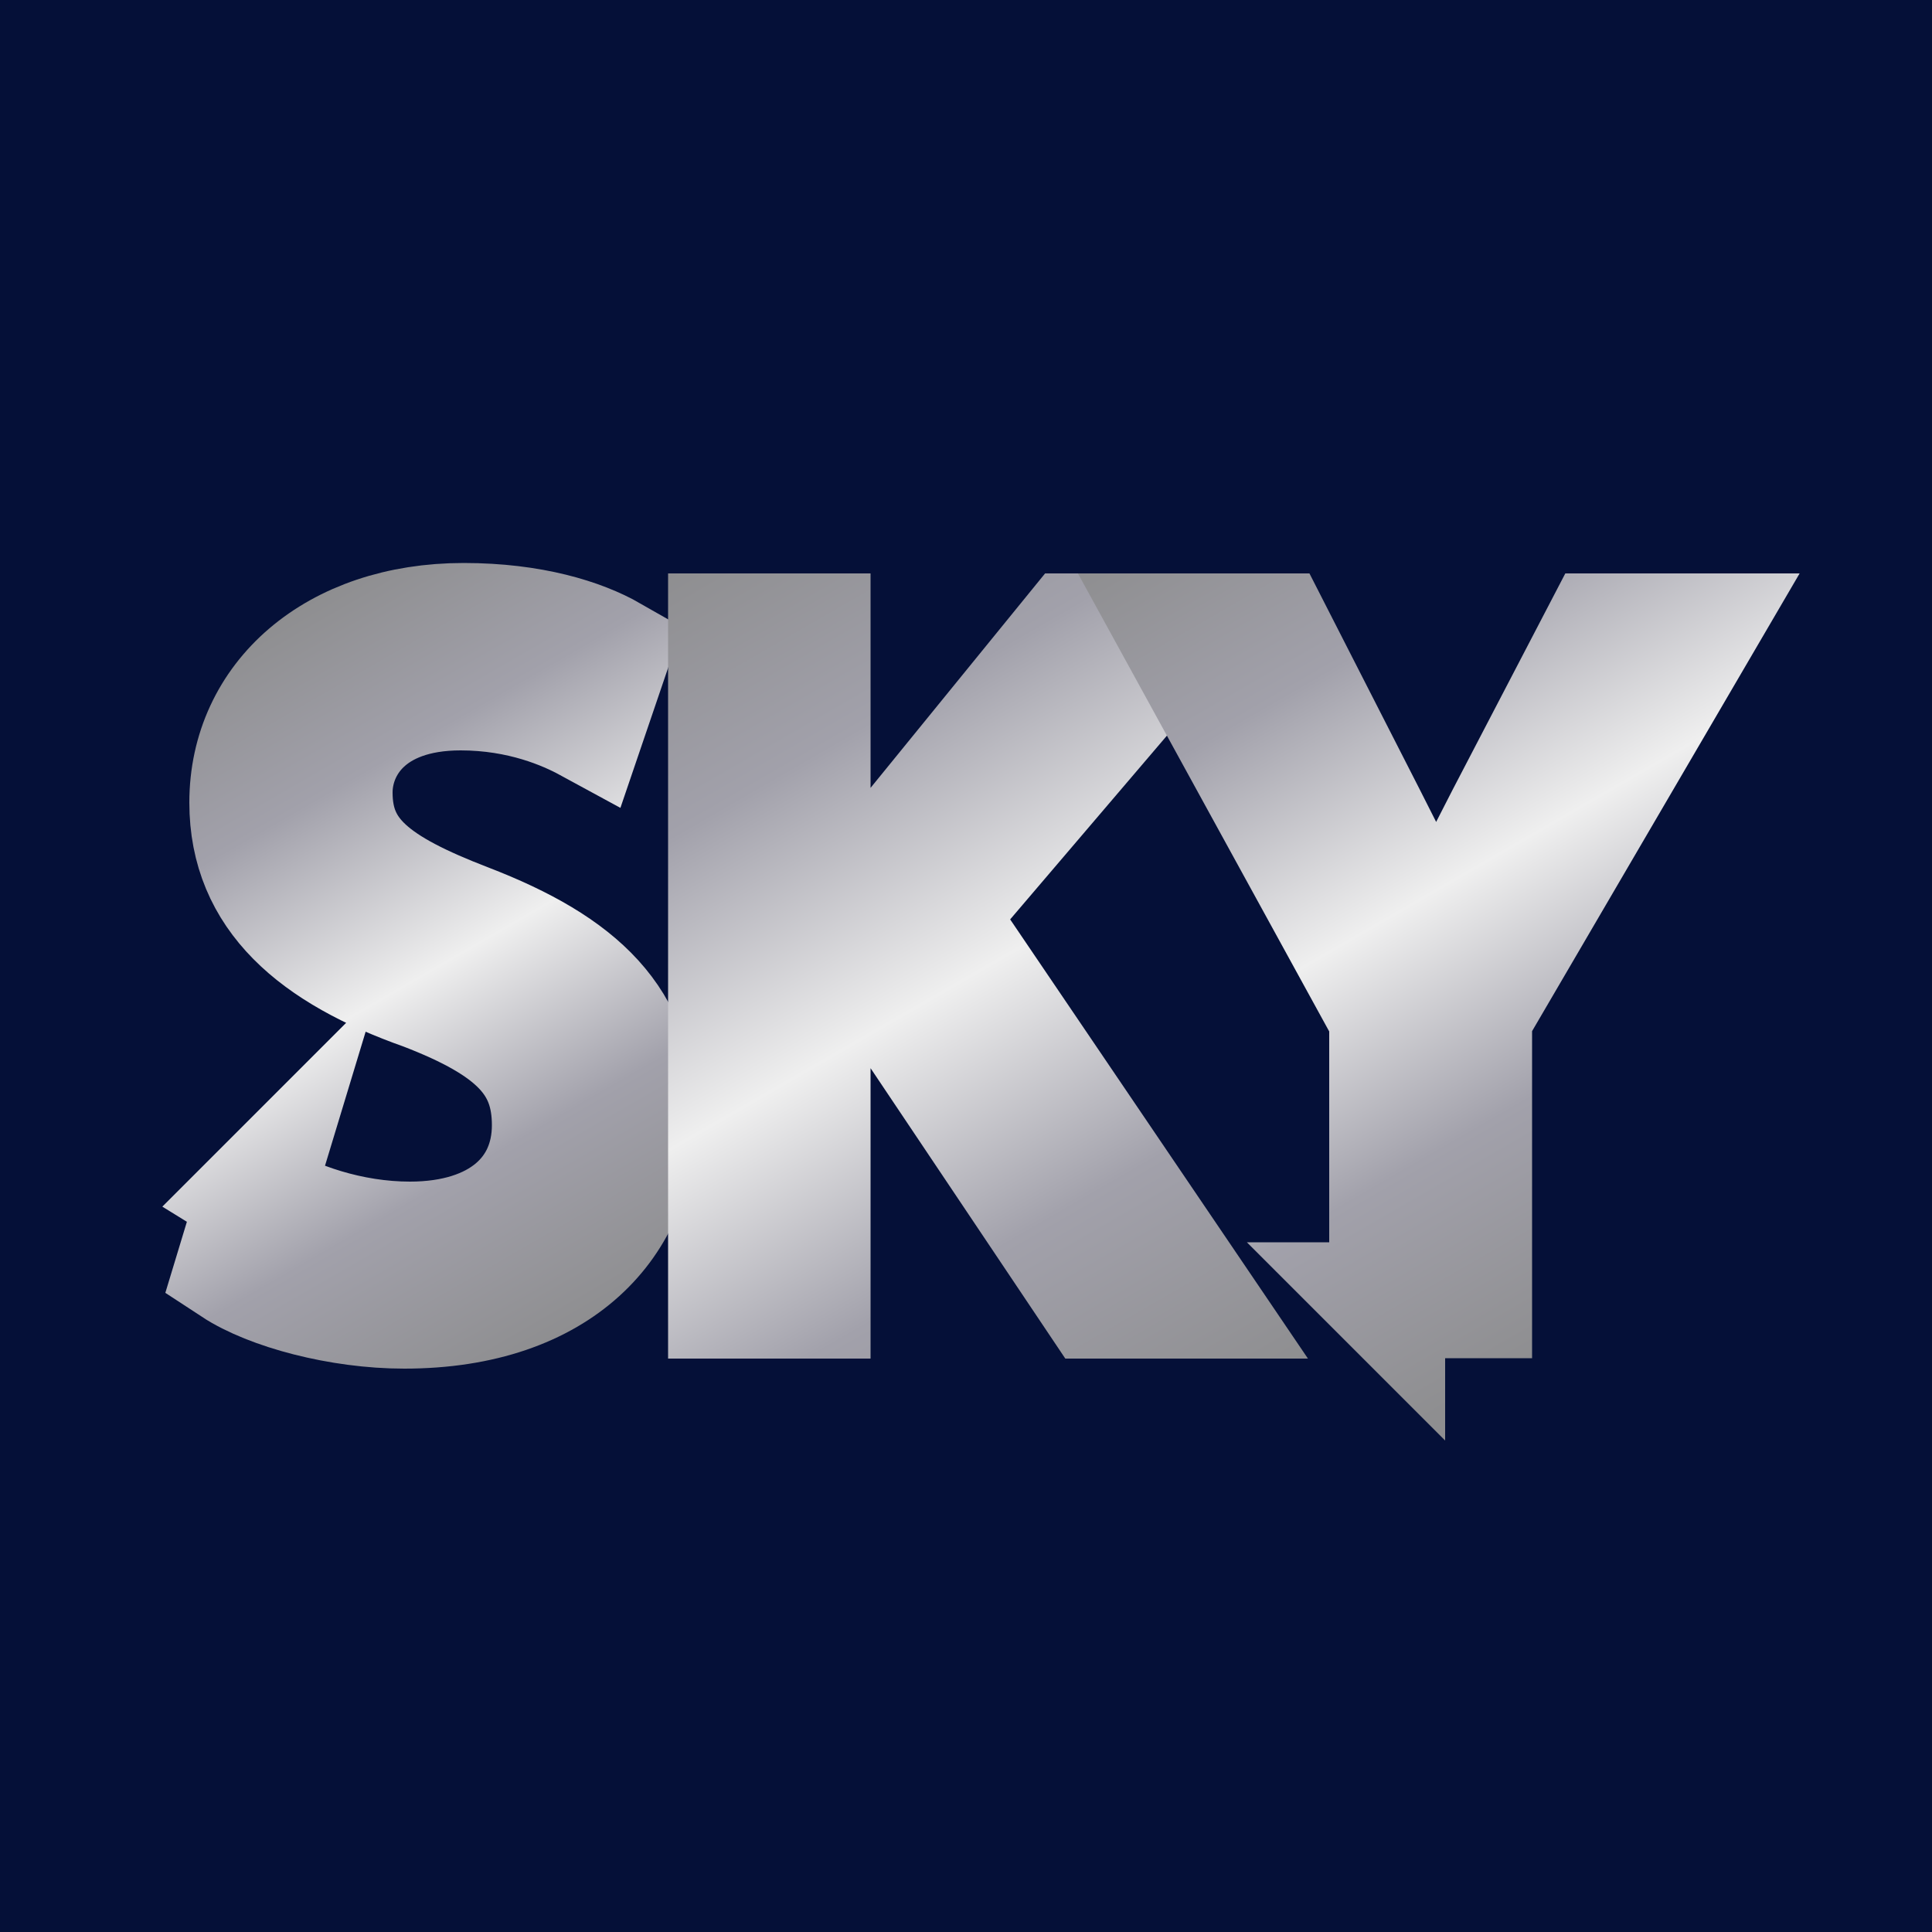 <?xml version="1.0" encoding="UTF-8"?>
<svg id="Layer_1" data-name="Layer 1" xmlns="http://www.w3.org/2000/svg" xmlns:xlink="http://www.w3.org/1999/xlink" viewBox="0 0 50 50">
  <defs>
    <style>
      .cls-1 {
        fill: url(#linear-gradient);
        stroke: url(#linear-gradient-2);
      }

      .cls-1, .cls-2, .cls-3 {
        stroke-miterlimit: 10;
        stroke-width: 3px;
      }

      .cls-2 {
        fill: url(#linear-gradient-5);
        stroke: url(#linear-gradient-6);
      }

      .cls-3 {
        fill: url(#linear-gradient-3);
        stroke: url(#linear-gradient-4);
      }

      .cls-4 {
        fill: #051038;
        stroke-width: 0px;
      }
    </style>
    <linearGradient id="linear-gradient" x1="15.28" y1="32.41" x2="6.9" y2="17.91" gradientUnits="userSpaceOnUse">
      <stop offset="0" stop-color="#8e8e90"/>
      <stop offset=".25" stop-color="#a2a1ab"/>
      <stop offset=".5" stop-color="#efefef"/>
      <stop offset=".77" stop-color="#a2a1ab"/>
      <stop offset="1" stop-color="#8e8e90"/>
    </linearGradient>
    <linearGradient id="linear-gradient-2" x1="16.06" y1="33.69" x2="6.19" y2="16.59" xlink:href="#linear-gradient"/>
    <linearGradient id="linear-gradient-3" x1="30" y1="34.25" x2="19.44" y2="15.96" xlink:href="#linear-gradient"/>
    <linearGradient id="linear-gradient-4" x1="32.01" y1="36.22" x2="19.07" y2="13.81" xlink:href="#linear-gradient"/>
    <linearGradient id="linear-gradient-5" x1="43.24" y1="30.73" x2="33.81" y2="14.39" xlink:href="#linear-gradient"/>
    <linearGradient id="linear-gradient-6" x1="44.68" y1="32.26" x2="32.94" y2="11.93" xlink:href="#linear-gradient"/>
  </defs>
  <rect class="cls-4" width="50" height="50"/>
  <g>
    <path class="cls-1" d="m6.6,30.95c1,.62,2.47,1.13,4.01,1.13,2.29,0,3.62-1.21,3.62-2.96,0-1.62-.92-2.54-3.26-3.44-2.83-1-4.57-2.47-4.57-4.91,0-2.7,2.24-4.7,5.6-4.7,1.77,0,3.06.41,3.83.85l-.62,1.82c-.57-.31-1.72-.82-3.29-.82-2.36,0-3.26,1.41-3.26,2.59,0,1.62,1.05,2.42,3.44,3.34,2.93,1.13,4.42,2.54,4.42,5.09,0,2.67-1.98,4.98-6.06,4.98-1.67,0-3.49-.49-4.42-1.1l.57-1.88Z"/>
    <path class="cls-3" d="m18.79,16.34h2.24v8.35h.08c.46-.67.92-1.28,1.36-1.85l5.29-6.5h2.77l-6.27,7.35,6.76,9.97h-2.65l-5.7-8.5-1.64,1.9v6.6h-2.24v-17.32Z"/>
    <path class="cls-2" d="m35.9,33.66v-7.35l-5.47-9.97h2.54l2.44,4.78c.67,1.31,1.18,2.36,1.72,3.57h.05c.49-1.13,1.08-2.26,1.75-3.57l2.49-4.78h2.54l-5.81,9.94v7.37h-2.26Z"/>
  </g>
</svg>